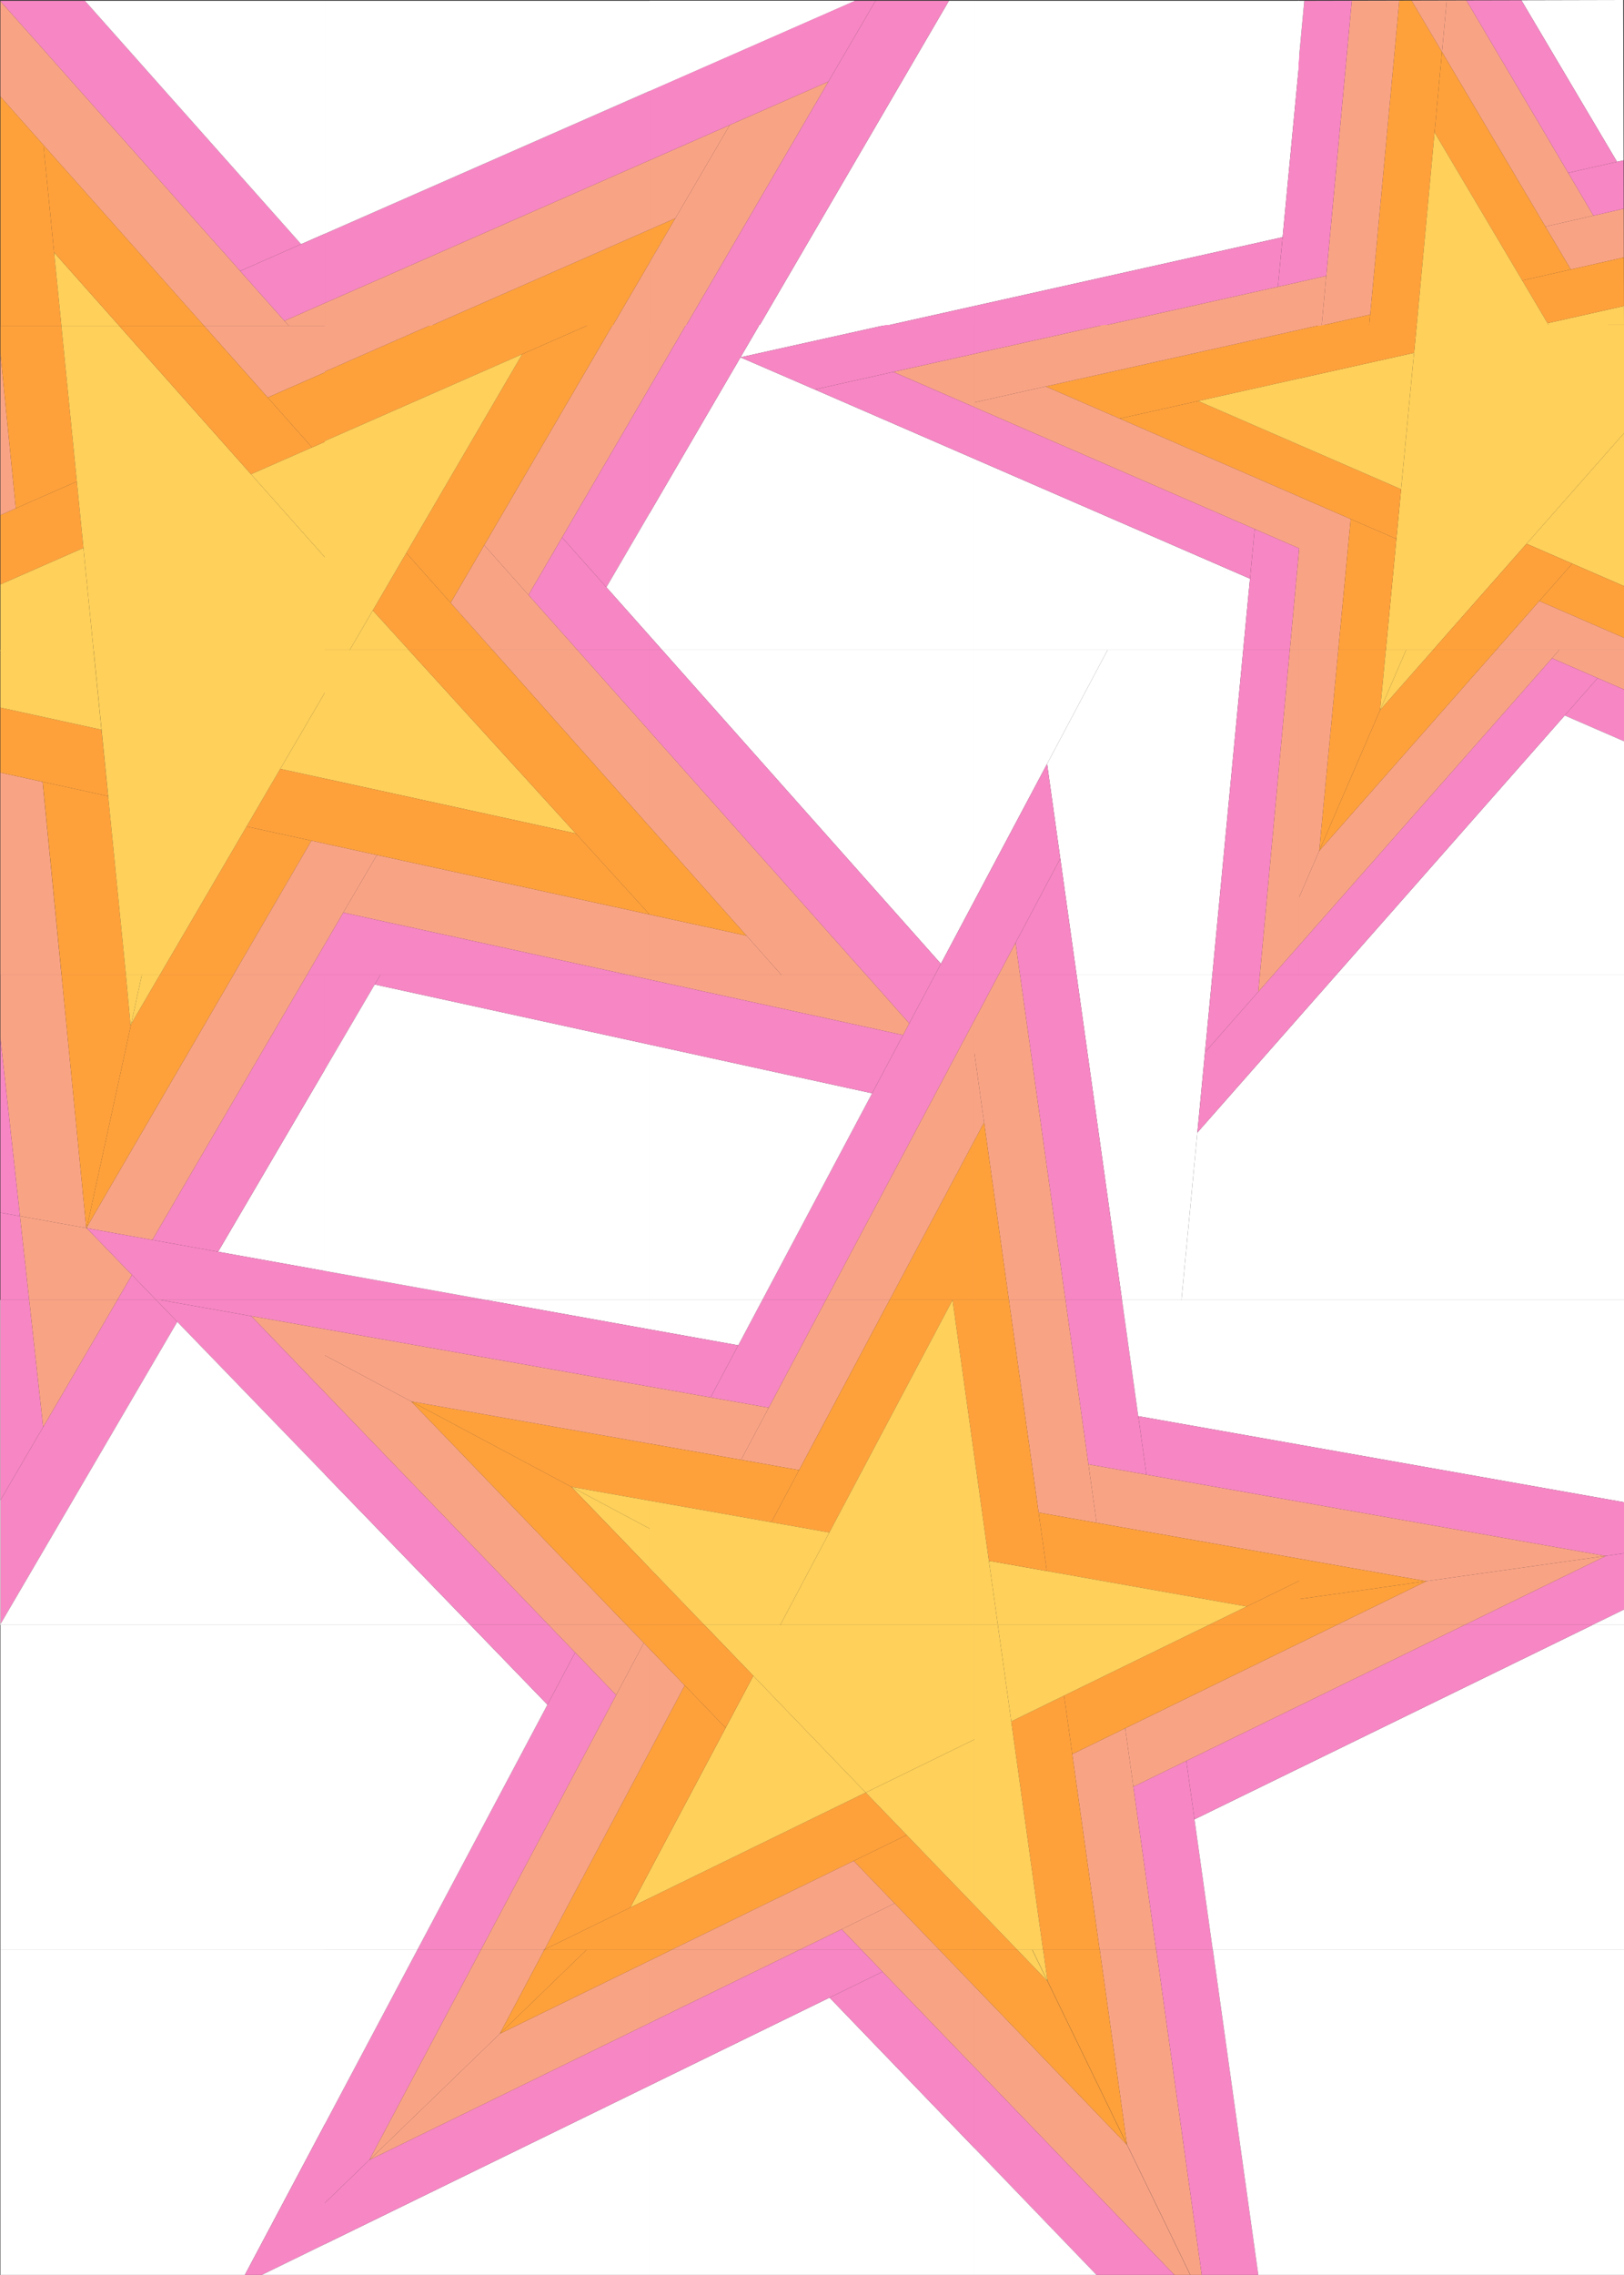 <?xml version="1.0" encoding="UTF-8"?>
<svg id="Layer_2" data-name="Layer 2" xmlns="http://www.w3.org/2000/svg" viewBox="0 0 2700.01 3779.9">
  <rect x="0" y="0" width="2700.01" height="3779.9" fill="#333333" stroke="none"/>
  <defs>
    <style>
      .cls-1 {
        fill: #f786c4;
      }

      .cls-2 {
        fill: #ffd05a;
      }

      .cls-3 {
        fill: #ffa13b;
      }

      .cls-4 {
        fill: #fff;
      }

      .cls-5 {
        fill: #f9a385;
      }
    </style>
  </defs>
  <g id="Layer_1-2" data-name="Layer 1">
    <g>
      <polygon class="cls-4" points="2160.01 1.33 2160.01 104.02 2132.43 394.08 1620.01 508.45 1620.01 1.33 2160.01 1.33"/>
      <polygon class="cls-1" points="2132.43 394.08 2127.11 450.21 2124.61 476.53 1834.82 541.23 1620.01 541.23 1620.01 508.45 2132.43 394.08"/>
      <polygon class="cls-1" points="2160.01 104.02 2160.01 468.62 2159.11 468.82 2124.61 476.53 2127.11 450.21 2160.01 104.02"/>
      <polygon class="cls-5" points="2160.01 468.62 2160.01 541.23 1834.82 541.23 2124.61 476.53 2159.11 468.82 2160.01 468.62"/>
      <polygon class="cls-4" points="1841.47 1079.9 1740.84 1269.25 1620 1496.6 1620 1079.9 1841.47 1079.9"/>
      <polygon class="cls-4" points="2066.95 1079.9 2015.61 1619.9 1789.88 1619.9 1762.82 1426.43 1740.84 1269.25 1841.47 1079.9 2066.95 1079.9"/>
      <polygon class="cls-1" points="1789.88 1619.9 1695.86 1619.9 1688.39 1566.54 1688.39 1566.53 1762.82 1426.43 1789.88 1619.9"/>
      <polygon class="cls-5" points="1695.86 1619.9 1660.04 1619.9 1688.39 1566.54 1695.86 1619.9"/>
      <polygon class="cls-1" points="2144.41 1079.9 2094.57 1619.9 2015.61 1619.9 2066.95 1079.9 2144.41 1079.9"/>
      <polygon class="cls-1" points="1762.82 1426.43 1688.39 1566.53 1688.39 1566.54 1660.04 1619.9 1620 1619.9 1620 1496.6 1740.84 1269.25 1762.82 1426.43"/>
      <polygon class="cls-1" points="2160 1570.67 2160 1619.9 2116.62 1619.9 2160 1570.67"/>
      <polygon class="cls-5" points="2160 1079.9 2160 1570.67 2116.62 1619.9 2094.57 1619.9 2144.41 1079.9 2160 1079.9"/>
      <polygon class="cls-5" points="2196.42 539.9 2160.01 548.03 2160.01 539.9 2196.42 539.9"/>
      <polygon class="cls-2" points="2700.01 539.9 2700.01 719.75 2538.02 903.56 2538.01 903.56 2382.61 1079.9 2304 1079.9 2321.54 895.42 2329.38 812.93 2350.94 586.14 2355.34 539.9 2700.01 539.9"/>
      <polygon class="cls-5" points="2245.66 862.45 2224.99 1079.9 2160.01 1079.9 2160.01 825.24 2245.66 862.45"/>
      <polygon class="cls-3" points="2321.54 895.42 2304 1079.9 2224.99 1079.9 2245.66 862.45 2321.54 895.42"/>
      <polygon class="cls-2" points="2700.01 719.75 2700.01 973.93 2613.89 936.52 2538.02 903.56 2700.01 719.75"/>
      <polygon class="cls-3" points="2700.01 973.93 2700.01 1059.82 2559.16 998.63 2613.89 936.52 2700.01 973.93"/>
      <polygon class="cls-5" points="2700.01 1059.82 2700.01 1079.9 2487.54 1079.9 2559.16 998.63 2700.01 1059.82"/>
      <polygon class="cls-3" points="2613.89 936.52 2559.16 998.63 2487.54 1079.9 2382.61 1079.9 2538.01 903.56 2538.02 903.56 2613.89 936.52"/>
      <polygon class="cls-3" points="2329.38 812.93 2321.54 895.42 2245.66 862.45 2160.01 825.24 2160.01 739.34 2329.38 812.93"/>
      <polygon class="cls-2" points="2350.94 586.14 2329.38 812.93 2160.01 739.34 2160.01 628.79 2350.94 586.14"/>
      <polygon class="cls-3" points="2355.34 539.9 2350.94 586.14 2160.01 628.79 2160.01 548.03 2196.42 539.9 2355.34 539.9"/>
      <polygon class="cls-5" points="1299.13 1619.9 1080 1619.9 1080 1519.52 1241.13 1554.69 1299.13 1619.9"/>
      <polygon class="cls-4" points="1620 1079.9 1620 1496.6 1564.3 1601.4 1100.73 1079.9 1620 1079.9"/>
      <polygon class="cls-1" points="1620 1496.6 1620 1619.9 1554.47 1619.9 1564.3 1601.4 1620 1496.6"/>
      <polygon class="cls-5" points="1440.07 1619.9 1299.13 1619.9 1241.13 1554.69 1080 1373.52 1080 1215.03 1440.07 1619.9"/>
      <polygon class="cls-1" points="1564.3 1601.4 1554.47 1619.9 1440.07 1619.9 1080 1215.03 1080 1079.9 1100.73 1079.9 1564.3 1601.4"/>
      <polygon class="cls-3" points="1241.13 1554.69 1080 1519.52 1080 1373.52 1241.13 1554.69"/>
      <polygon class="cls-2" points="957.42 1384.95 540 1293.7 540 1079.9 679.57 1079.9 957.42 1384.95"/>
      <polygon class="cls-1" points="1080 1079.9 1080 1215.03 959.83 1079.9 1080 1079.9"/>
      <polygon class="cls-5" points="1080 1519.52 1080 1619.9 1044.42 1619.9 570.73 1516.31 626.62 1420.56 1080 1519.52"/>
      <polygon class="cls-1" points="1044.42 1619.9 540 1619.9 540 1568.95 570.73 1516.31 1044.42 1619.9"/>
      <polygon class="cls-5" points="1080 1215.03 1080 1373.52 818.85 1079.9 959.83 1079.9 1080 1215.03"/>
      <polygon class="cls-3" points="1080 1373.52 1080 1519.52 957.42 1384.95 679.57 1079.9 818.85 1079.9 1080 1373.52"/>
      <polygon class="cls-5" points="626.62 1420.56 570.73 1516.31 540 1568.95 540 1401.66 626.62 1420.56"/>
      <polygon class="cls-3" points="1080 1519.52 626.62 1420.56 540 1401.66 540 1293.7 957.42 1384.95 1080 1519.52"/>
      <polygon class="cls-5" points="102.25 1619.9 .56 1619.9 .56 1283.67 70.87 1299.04 102.25 1619.9"/>
      <polygon class="cls-3" points="179.67 1322.83 70.87 1299.04 .56 1283.67 .56 1175.72 168.71 1212.53 179.67 1322.83"/>
      <polygon class="cls-2" points="168.71 1212.53 .56 1175.72 .56 1079.9 155.53 1079.9 168.71 1212.53"/>
      <polygon class="cls-3" points="517.8 1396.81 388.07 1619.9 265.76 1619.9 409.99 1373.28 517.8 1396.81"/>
      <polygon class="cls-3" points="540 1293.7 540 1401.66 517.8 1396.81 409.99 1373.28 466 1277.52 540 1293.7"/>
      <polygon class="cls-2" points="540 1150.99 540 1293.7 466 1277.52 540 1150.99"/>
      <polygon class="cls-1" points="540 1568.95 540 1619.9 510.26 1619.9 540 1568.95"/>
      <polygon class="cls-5" points="540 1401.66 540 1568.95 510.26 1619.9 388.07 1619.9 517.8 1396.81 540 1401.66"/>
      <polygon class="cls-3" points="209.3 1619.9 102.35 1619.9 70.97 1299.04 179.77 1322.83 209.3 1619.9"/>
      <polygon class="cls-2" points="540 1079.9 540 1150.99 466 1277.52 409.99 1373.28 265.76 1619.9 209.3 1619.9 179.77 1322.83 168.81 1212.53 155.63 1079.9 540 1079.9"/>
      <polygon class="cls-3" points="138.65 910.41 .66 971.06 .66 855.88 26.3 844.61 127.68 800.05 138.65 910.41"/>
      <polygon class="cls-5" points="26.3 844.61 .66 855.88 .66 586.69 26.3 844.61"/>
      <polygon class="cls-3" points="127.68 800.05 26.3 844.61 .66 586.69 .66 541.26 101.96 541.26 101.98 541.49 127.68 800.05"/>
      <polygon class="cls-5" points="540 541.23 540 618.81 445.13 660.51 339.1 541.23 540 541.23"/>
      <polygon class="cls-2" points="155.63 1081.26 .66 1081.26 .66 971.06 138.65 910.41 155.63 1081.26"/>
      <polygon class="cls-2" points="540 925.84 540 1081.23 155.63 1081.23 138.65 910.38 127.68 800.02 101.98 541.46 101.96 541.23 198.12 541.23 417.37 787.89 540 925.84"/>
      <polygon class="cls-3" points="518.75 743.33 417.37 787.89 198.12 541.23 339.1 541.23 445.13 660.51 518.75 743.33"/>
      <polygon class="cls-2" points="540 734 540 925.84 417.37 787.89 518.75 743.33 540 734"/>
      <polygon class="cls-3" points="540 618.81 540 734 518.75 743.33 445.13 660.51 540 618.81"/>
      <polygon class="cls-5" points="1080 539.9 1080 643.66 934.53 892.92 934.53 892.93 878.67 988.64 805.03 905.85 1000.05 571.67 1018.59 539.9 1080 539.9"/>
      <polygon class="cls-1" points="1080 643.66 1080 852.67 1008.17 975.76 934.53 892.93 934.53 892.92 1080 643.66"/>
      <polygon class="cls-4" points="1080 852.67 1080 1056.57 1008.17 975.76 1080 852.67"/>
      <polygon class="cls-1" points="1080 1056.57 1080 1079.9 959.83 1079.9 878.67 988.64 934.53 892.93 1008.17 975.76 1080 1056.57"/>
      <polygon class="cls-3" points="818.85 1079.9 679.57 1079.9 619.8 1014.28 675.54 918.77 749.17 1001.56 818.85 1079.9"/>
      <polygon class="cls-5" points="959.83 1079.9 818.85 1079.9 749.17 1001.56 805.03 905.85 878.67 988.64 959.83 1079.9"/>
      <polygon class="cls-2" points="679.57 1079.9 581.5 1079.9 619.8 1014.28 679.57 1079.9"/>
      <polygon class="cls-3" points="978.64 539.9 923.06 564.32 868.36 588.36 868.35 588.37 540 732.67 540 617.48 716.52 539.9 978.64 539.9"/>
      <polygon class="cls-5" points="716.52 539.9 540 617.48 540 539.9 716.52 539.9"/>
      <polygon class="cls-3" points="1018.59 539.9 1000.05 571.67 805.03 905.85 749.17 1001.56 675.54 918.77 868.35 588.37 868.36 588.36 923.06 564.32 978.64 539.9 1018.59 539.9"/>
      <polygon class="cls-2" points="868.35 588.37 675.54 918.77 619.8 1014.28 581.5 1079.9 540 1079.9 540 732.67 868.35 588.37"/>
      <polygon class="cls-5" points="1080.01 436.01 1080.01 541.23 1018.6 541.23 1080.01 436.01"/>
      <polygon class="cls-3" points="1080.01 381.47 1080.01 436.01 1018.6 541.23 716.53 541.23 1080.01 381.47"/>
      <polygon class="cls-1" points="1080.01 151.17 1080.01 266.3 540.01 503.63 540.01 388.44 546.22 385.71 1080.01 151.17"/>
      <polygon class="cls-5" points="1080.01 266.3 1080.01 381.47 716.53 541.23 540.01 541.23 540.01 503.63 1080.01 266.3"/>
      <polygon class="cls-4" points="1080.01 1.33 1080.01 151.17 546.22 385.71 540.01 388.44 540.01 1.33 1080.01 1.33"/>
      <polygon class="cls-1" points="500.63 405.75 399.25 450.29 .84 2.16 .67 1.97 .67 1.33 141.15 1.33 500.63 405.75"/>
      <polyline class="cls-4" points="500.63 405.75 540.01 388.44 540.01 1.33 141.15 1.33"/>
      <polygon class="cls-5" points="480.09 541.23 339.11 541.23 72.11 240.86 .67 160.49 .67 1.97 .84 2.16 399.25 450.29 472.61 532.82 472.89 533.13 480.09 541.23"/>
      <polygon class="cls-3" points="102.02 541.22 .72 541.22 .71 160.48 72.15 240.85 89.91 419.42 102.02 541.22"/>
      <polygon class="cls-2" points="198.18 541.22 102.02 541.22 89.91 419.42 198.18 541.22"/>
      <polygon class="cls-1" points="540.01 388.44 540.01 503.63 472.89 533.13 472.61 532.82 399.25 450.29 500.63 405.75 540.01 388.44"/>
      <polygon class="cls-5" points="540.01 503.63 540.01 541.23 480.09 541.23 472.89 533.13 540.01 503.63"/>
      <polygon class="cls-3" points="339.16 541.22 198.18 541.22 89.91 419.42 72.15 240.85 339.16 541.22"/>
      <polygon class="cls-3" points="1122.81 362.66 1080.01 436.01 1080.01 381.47 1122.81 362.66"/>
      <polygon class="cls-4" points="1620.01 1.33 1620.01 508.45 1473.16 541.23 1262.53 541.23 1577.6 1.33 1620.01 1.33"/>
      <polygon class="cls-4" points="1620.01 1.23 1620.01 1.33 1421.03 1.33 1407.01 7.49 1080.01 151.17 1080.01 1.23 1620.01 1.23"/>
      <polygon class="cls-5" points="1213.22 207.75 1122.81 362.66 1080.01 381.47 1080.01 266.3 1213.22 207.75"/>
      <polygon class="cls-1" points="1455.64 1.33 1377.25 135.66 1377.24 135.67 1213.22 207.75 1080.01 266.3 1080.01 151.17 1407.01 7.49 1421.03 1.33 1455.64 1.33"/>
      <polygon class="cls-5" points="1377.24 135.67 1140.56 541.23 1080.01 541.23 1080.01 436.01 1122.81 362.66 1213.22 207.75 1377.24 135.67"/>
      <polygon class="cls-1" points="1577.6 1.33 1262.53 541.23 1140.56 541.23 1377.24 135.67 1377.25 135.66 1455.64 1.33 1577.6 1.33"/>
      <polygon class="cls-4" points="1421.03 1.33 1407.01 7.49 1080.01 151.17 1080.01 1.33 1421.03 1.33"/>
      <polygon class="cls-1" points="1620.01 508.45 1620.01 541.23 1473.16 541.23 1620.01 508.45"/>
      <polygon class="cls-4" points="1620 762.45 1620 1079.9 1100.73 1079.9 1080 1056.57 1080 852.67 1231.11 593.72 1354.56 647.13 1620 762.45"/>
      <polygon class="cls-1" points="1100.73 1079.9 1080 1079.9 1080 1056.57 1100.73 1079.9"/>
      <polygon class="cls-4" points="1473.15 539.9 1231.11 593.72 1262.52 539.9 1473.15 539.9"/>
      <polygon class="cls-5" points="1620 587.86 1620 676.53 1485.2 617.96 1496.07 615.53 1536.19 606.57 1620 587.86"/>
      <polygon class="cls-5" points="1140.55 539.9 1115.58 582.69 1080 643.66 1080 539.9 1140.55 539.9"/>
      <polygon class="cls-1" points="1262.52 539.9 1231.11 593.72 1080 852.67 1080 643.66 1115.58 582.69 1140.55 539.9 1262.52 539.9"/>
      <polygon class="cls-1" points="1620 676.53 1620 762.45 1354.56 647.13 1485.16 617.97 1485.18 617.96 1485.2 617.96 1620 676.53"/>
      <polygon class="cls-1" points="1620 539.9 1620 587.86 1536.19 606.57 1496.07 615.53 1485.2 617.96 1485.18 617.96 1485.16 617.97 1354.56 647.13 1231.11 593.72 1473.15 539.9 1620 539.9"/>
      <polygon class="cls-4" points="2078.21 961.52 2066.95 1079.9 1620 1079.9 1620 762.45 2078.21 961.52"/>
      <polygon class="cls-1" points="2159.99 911.13 2144.41 1079.9 2066.95 1079.9 2078.21 961.52 2086.05 879.01 2159.99 911.13"/>
      <polygon class="cls-5" points="2160 911.14 2160 1079.9 2144.41 1079.9 2159.99 911.13 2160 911.14"/>
      <polygon class="cls-1" points="2086.05 879.01 2078.21 961.52 1620 762.45 1620 676.51 2086.05 879.01"/>
      <polygon class="cls-3" points="2160.01 548.04 2160.01 628.8 1991.99 666.34 1861.4 695.51 1861.39 695.51 1738.59 642.15 2160.01 548.04"/>
      <polygon class="cls-3" points="2160.01 739.35 2160.01 825.25 1861.4 695.51 1991.99 666.34 2160.01 739.35"/>
      <polygon class="cls-2" points="2160.01 628.8 2160.01 739.35 1991.99 666.34 2160.01 628.8"/>
      <polygon class="cls-1" points="1834.82 539.91 1620.01 587.87 1620.01 539.91 1834.82 539.91"/>
      <polygon class="cls-5" points="2160.01 539.91 2160.01 548.04 1738.59 642.15 1620.01 668.63 1620.01 587.87 1834.82 539.91 2160.01 539.91"/>
      <polygon class="cls-5" points="2160.01 825.25 2160.01 911.06 2160 911.14 2086.06 879.02 1620.01 676.52 1620.01 668.63 1738.59 642.15 1861.39 695.51 1861.4 695.51 2160.01 825.25"/>
      <polygon class="cls-3" points="2397.41 86.29 2385.04 219.97 2355.34 540.75 2276.31 540.95 2278.01 522.71 2326.47 .92 2346.81 .87 2397.41 86.29"/>
      <polygon class="cls-2" points="2699.93 508.42 2700.01 539.9 2574.83 540.21 2572.88 536.91 2699.93 508.42"/>
      <polygon class="cls-5" points="2405.33 .72 2397.41 86.29 2346.81 .87 2405.33 .72"/>
      <polygon class="cls-5" points="2326.47 .92 2278.01 522.71 2197.32 540.94 2204.99 458.42 2247.46 1.11 2326.47 .92"/>
      <polygon class="cls-1" points="2247.46 1.11 2204.99 458.42 2159.83 468.62 2158.93 103.99 2168.44 1.31 2247.46 1.11"/>
      <polygon class="cls-5" points="2204.99 458.42 2197.32 540.94 2196.42 541.14 2160.01 541.23 2159.83 468.62 2204.99 458.42"/>
      <polygon class="cls-5" points="2649.16 358.27 2569.34 376.53 2397.41 86.29 2405.33 .72 2438.01 .64 2607.21 287.21 2649.16 358.27"/>
      <polygon class="cls-5" points="2699.53 346.75 2699.73 427.77 2611.52 447.75 2569.34 376.53 2649.16 358.27 2699.53 346.75"/>
      <polygon class="cls-4" points="2698.68 0 2699.33 266.37 2688.43 268.84 2529.35 .42 2698.68 0"/>
      <polygon class="cls-1" points="2688.43 268.84 2607.21 287.21 2438.01 .64 2529.35 .42 2688.43 268.84"/>
      <polygon class="cls-1" points="2699.33 266.37 2699.53 346.75 2649.16 358.27 2607.21 287.21 2688.43 268.84 2699.33 266.37"/>
      <polygon class="cls-3" points="2699.73 427.77 2699.93 508.42 2572.88 536.91 2530.86 466.01 2611.52 447.75 2699.73 427.77"/>
      <polygon class="cls-3" points="2278.01 522.71 2276.31 540.95 2196.42 541.14 2197.32 540.94 2278.01 522.71"/>
      <polygon class="cls-3" points="2530.86 466.01 2530.86 466 2385.04 219.97 2397.41 86.29 2569.34 376.53 2611.52 447.75 2530.86 466.01"/>
      <polygon class="cls-2" points="2574.83 540.21 2355.34 540.75 2385.04 219.97 2530.86 466 2530.86 466.01 2572.88 536.91 2574.83 540.21"/>
      <polygon class="cls-4" points="2168.44 1.31 2158.93 103.99 2158.68 1.33 2168.44 1.31"/>
      <polygon class="cls-3" points="2303.99 1079.9 2294.47 1179.94 2193.23 1413.86 2224.98 1079.9 2303.99 1079.9"/>
      <polygon class="cls-2" points="2337.77 1079.9 2294.51 1179.86 2294.47 1179.94 2303.99 1079.9 2337.77 1079.9"/>
      <polygon class="cls-5" points="2700.01 1079.9 2700.01 1145.71 2656.18 1126.68 2580.3 1093.71 2592.47 1079.9 2700.01 1079.9"/>
      <polygon class="cls-1" points="2700.01 1145.71 2700.01 1231.62 2601.44 1188.8 2656.18 1126.68 2700.01 1145.71"/>
      <polygon class="cls-4" points="2700.01 1231.62 2700.01 1619.9 2221.52 1619.9 2601.44 1188.8 2700.01 1231.62"/>
      <polygon class="cls-1" points="2656.18 1126.68 2601.44 1188.8 2221.52 1619.9 2160.01 1619.9 2160.01 1570.67 2580.3 1093.71 2656.18 1126.68"/>
      <polygon class="cls-5" points="2592.47 1079.9 2580.3 1093.71 2160.01 1570.67 2160.01 1490.64 2193.24 1413.86 2487.54 1079.9 2592.47 1079.9"/>
      <polygon class="cls-3" points="2487.54 1079.9 2193.24 1413.86 2294.48 1179.94 2294.52 1179.86 2382.61 1079.9 2487.54 1079.9"/>
      <polygon class="cls-5" points="2224.98 1079.9 2193.23 1413.86 2160 1490.64 2160 1079.9 2224.98 1079.9"/>
      <polygon class="cls-2" points="2382.61 1079.9 2294.52 1179.86 2337.78 1079.9 2382.61 1079.9"/>
      <polygon class="cls-4" points="2700.01 1619.9 2700.01 2159.9 2160.01 2159.9 2160.01 1689.69 2221.52 1619.9 2700.01 1619.9"/>
      <polygon class="cls-1" points="2221.52 1619.9 2160.01 1689.69 2160.01 1619.9 2221.52 1619.9"/>
      <polygon class="cls-5" points="1080 1619.9 1080 1627.68 1044.42 1619.9 1080 1619.9"/>
      <polygon class="cls-1" points="632.31 1619.9 623.03 1635.72 540 1777.31 540 1619.9 632.31 1619.9"/>
      <polygon class="cls-1" points="807.86 2159.9 540 2159.9 540 2111.75 807.86 2159.9"/>
      <polygon class="cls-4" points="1080 1735.66 1080 2159.9 807.86 2159.9 540 2111.75 540 1777.31 623.03 1635.72 1080 1735.66"/>
      <polygon class="cls-1" points="1080 1627.68 1080 1735.66 623.03 1635.72 632.31 1619.9 1044.42 1619.9 1080 1627.68"/>
      <polygon class="cls-1" points="1554.47 1619.9 1511.67 1700.41 1440.07 1619.9 1554.47 1619.9"/>
      <polygon class="cls-3" points="1620 1895.11 1620 2159.9 1479.05 2159.9 1620 1895.11"/>
      <polygon class="cls-1" points="1620 1619.9 1620 1695.27 1373.17 2159.9 1267.46 2159.9 1449.94 1816.56 1501.36 1719.83 1511.67 1700.41 1554.47 1619.9 1620 1619.9"/>
      <polygon class="cls-4" points="1449.94 1816.56 1267.46 2159.9 1080 2159.9 1080 1735.66 1449.94 1816.56"/>
      <polygon class="cls-5" points="1511.67 1700.41 1501.36 1719.83 1080 1627.68 1080 1619.9 1440.07 1619.9 1511.67 1700.41"/>
      <polygon class="cls-5" points="1620 1695.27 1620 1895.11 1479.05 2159.9 1373.17 2159.9 1620 1695.27"/>
      <polygon class="cls-1" points="1501.36 1719.83 1449.94 1816.56 1080 1735.66 1080 1627.68 1501.36 1719.83"/>
      <polygon class="cls-4" points="2160.01 1689.69 2160.01 2159.9 1964.27 2159.9 1990.72 1881.79 2160.01 1689.69"/>
      <polygon class="cls-4" points="2015.61 1619.9 2003.39 1748.4 1990.71 1881.79 1964.26 2159.9 1865.41 2159.9 1789.88 1619.9 2015.61 1619.9"/>
      <polygon class="cls-1" points="1865.41 2159.9 1771.39 2159.9 1695.86 1619.9 1789.88 1619.9 1865.41 2159.9"/>
      <polygon class="cls-5" points="1771.39 2159.9 1677.36 2159.9 1636.1 1864.87 1620 1749.77 1620 1695.27 1660.04 1619.9 1695.86 1619.9 1771.39 2159.9"/>
      <polygon class="cls-3" points="1677.36 2159.9 1620 2159.9 1620 1895.11 1636.1 1864.87 1677.36 2159.9"/>
      <polygon class="cls-5" points="1636.1 1864.87 1620 1895.11 1620 1749.77 1636.1 1864.87"/>
      <polygon class="cls-1" points="1660.04 1619.9 1620 1695.27 1620 1619.9 1660.04 1619.9"/>
      <polygon class="cls-1" points="2160.01 1619.9 2160.01 1689.69 1990.72 1881.79 2003.4 1748.4 2092 1647.86 2116.63 1619.9 2160.01 1619.9"/>
      <polygon class="cls-1" points="2094.58 1619.9 2092 1647.86 2003.4 1748.4 2015.62 1619.9 2094.58 1619.9"/>
      <polygon class="cls-5" points="2116.63 1619.9 2092 1647.86 2094.58 1619.9 2116.63 1619.9"/>
      <polygon class="cls-5" points="143.49 2040.48 33.19 2020.66 .65 1724.75 .65 1619.9 102.34 1619.9 143.49 2040.48"/>
      <polygon class="cls-1" points="33.19 2020.66 .65 2014.81 .65 1724.75 33.19 2020.66"/>
      <polygon class="cls-1" points="48.52 2159.9 .66 2159.9 .65 2014.81 33.19 2020.66 48.52 2159.9"/>
      <polygon class="cls-5" points="219.43 2118.38 195.17 2159.89 48.52 2159.9 33.19 2020.66 143.49 2040.47 144.18 2040.6 219.43 2118.38"/>
      <polygon class="cls-1" points="259.59 2159.89 195.17 2159.89 219.43 2118.38 259.59 2159.89"/>
      <polygon class="cls-3" points="218.03 1701.49 144.58 2038.61 143.49 2040.48 102.34 1619.9 209.29 1619.9 216.97 1703.31 218.03 1701.49"/>
      <polygon class="cls-2" points="235.81 1619.9 218.03 1701.48 218.03 1701.49 216.97 1703.31 209.29 1619.9 235.81 1619.9"/>
      <polygon class="cls-4" points="539.99 1777.31 539.99 2111.75 362.57 2079.86 539.99 1777.31"/>
      <polygon class="cls-1" points="539.99 1619.9 539.99 1777.31 362.57 2079.86 253.23 2060.21 510.25 1619.9 539.99 1619.9"/>
      <polygon class="cls-5" points="510.25 1619.9 253.23 2060.21 144.18 2040.61 144.15 2040.58 144.58 2038.61 388.06 1619.9 510.25 1619.9"/>
      <polygon class="cls-3" points="388.06 1619.9 144.58 2038.61 218.03 1701.49 218.03 1701.48 265.75 1619.9 388.06 1619.9"/>
      <polygon class="cls-2" points="265.75 1619.9 218.03 1701.48 235.81 1619.9 265.75 1619.9"/>
      <polygon class="cls-1" points="540 2111.72 540 2159.87 259.59 2159.89 219.43 2118.38 144.18 2040.6 253.23 2060.2 362.58 2079.84 540 2111.72"/>
      <polygon class="cls-4" points="2700.01 2159.9 2700.01 2496.02 2160.01 2400.4 2160.01 2159.9 2700.01 2159.9"/>
      <polygon class="cls-1" points="2700.01 2496.02 2700.01 2580.9 2668.97 2585.27 2160.01 2495.15 2160.01 2400.4 2700.01 2496.02"/>
      <polygon class="cls-1" points="2700.01 2580.9 2700.01 2674.38 2647.73 2699.9 2435.12 2699.9 2669.69 2585.4 2668.97 2585.27 2700.01 2580.9"/>
      <polygon class="cls-5" points="2669.69 2585.4 2435.12 2699.9 2222.55 2699.9 2371.3 2627.29 2371.56 2627.16 2371.57 2627.16 2668.97 2585.27 2669.69 2585.4"/>
      <polygon class="cls-4" points="2700.01 2674.38 2700.01 2699.9 2647.73 2699.9 2700.01 2674.38"/>
      <polygon class="cls-3" points="2371.3 2627.29 2222.55 2699.9 2160.01 2699.9 2160.01 2656.95 2371 2627.24 2371.01 2627.24 2371.3 2627.29"/>
      <polygon class="cls-5" points="2668.97 2585.27 2371.57 2627.16 2371.56 2627.16 2371.01 2627.24 2371 2627.24 2160.01 2589.88 2160.01 2495.15 2668.97 2585.27"/>
      <polygon class="cls-3" points="2371 2627.24 2160.01 2656.95 2160.01 2589.88 2371 2627.24"/>
      <polygon class="cls-1" points="1906.02 2450.17 1809.61 2433.1 1771.4 2159.9 1865.42 2159.9 1892.43 2353.02 1906.02 2450.17"/>
      <polygon class="cls-4" points="2160.01 2159.9 2160.01 2400.4 1892.43 2353.02 1865.42 2159.9 2160.01 2159.9"/>
      <polygon class="cls-5" points="1823.2 2530.24 1726.78 2513.17 1677.37 2159.9 1771.4 2159.9 1809.61 2433.1 1823.2 2530.24"/>
      <polygon class="cls-5" points="2160.01 2495.15 2160.01 2589.88 1823.2 2530.24 1809.61 2433.1 1906.02 2450.17 2160.01 2495.15"/>
      <polygon class="cls-3" points="2160.01 2589.88 2160.01 2626.66 2072.87 2669.2 2072.86 2669.2 1740.37 2610.31 1726.78 2513.17 1823.2 2530.24 2160.01 2589.88"/>
      <polygon class="cls-3" points="2160.01 2626.66 2160.01 2699.9 2009.97 2699.9 2072.86 2669.2 2072.87 2669.2 2160.01 2626.66"/>
      <polygon class="cls-1" points="2160.01 2400.4 2160.01 2495.15 1906.02 2450.17 1892.43 2353.02 2160.01 2400.4"/>
      <polygon class="cls-2" points="2072.86 2669.2 2009.97 2699.9 1658.97 2699.9 1644.11 2593.27 1740.37 2610.31 2072.86 2669.2"/>
      <polygon class="cls-3" points="1740.37 2610.31 1644.11 2593.27 1620.01 2420.28 1620.01 2159.9 1677.37 2159.9 1726.78 2513.17 1740.37 2610.31"/>
      <polygon class="cls-2" points="1658.97 2699.9 1620.01 2699.9 1620.01 2420.28 1644.11 2593.27 1658.97 2699.9"/>
      <polygon class="cls-1" points="1373.17 2159.9 1278.03 2338.99 1181.37 2321.88 1227.38 2235.31 1267.46 2159.9 1373.17 2159.9"/>
      <polygon class="cls-4" points="1267.46 2159.9 1227.38 2235.31 1080 2208.82 1080 2159.9 1267.46 2159.9"/>
      <polygon class="cls-1" points="1227.38 2235.31 1181.37 2321.88 1080 2303.94 1080 2208.82 1227.38 2235.31"/>
      <polygon class="cls-5" points="1278.03 2338.99 1232.04 2425.58 1080 2398.67 1080 2303.94 1181.37 2321.88 1278.03 2338.99"/>
      <polygon class="cls-5" points="1479.05 2159.9 1328.54 2442.65 1232.04 2425.58 1278.03 2338.99 1373.17 2159.9 1479.05 2159.9"/>
      <polygon class="cls-3" points="1328.54 2442.65 1282.45 2529.24 1080 2493.42 1080 2398.67 1232.04 2425.58 1328.54 2442.65"/>
      <polygon class="cls-3" points="1583.72 2159.9 1378.76 2546.28 1282.45 2529.24 1328.54 2442.65 1479.05 2159.9 1583.72 2159.9"/>
      <polygon class="cls-3" points="1620 2159.9 1620 2420.28 1583.72 2159.9 1620 2159.9"/>
      <polygon class="cls-2" points="1620 2420.28 1620 2699.9 1297.27 2699.9 1378.76 2546.28 1583.72 2159.9 1620 2420.28"/>
      <polygon class="cls-3" points="1170.89 2699.9 1080 2699.9 1080 2605.57 1170.89 2699.9"/>
      <polygon class="cls-2" points="1378.76 2546.28 1297.27 2699.9 1170.89 2699.9 1080 2605.57 1080 2493.42 1282.45 2529.24 1378.76 2546.28"/>
      <polygon class="cls-4" points="1080 2159.9 1080 2208.82 807.86 2159.9 1080 2159.9"/>
      <polygon class="cls-4" points="782.01 2699.9 540 2699.9 540 2449.75 782.01 2699.9"/>
      <polygon class="cls-1" points="912.2 2699.9 782.01 2699.9 540 2449.75 540 2313.62 912.2 2699.9"/>
      <polygon class="cls-3" points="1080 2398.67 1080 2493.42 949.72 2470.37 683.73 2328.54 1080 2398.67"/>
      <polygon class="cls-2" points="1080 2539.84 1080 2605.57 949.72 2470.37 1080 2539.84"/>
      <polygon class="cls-2" points="1080 2493.42 1080 2539.84 949.72 2470.37 1080 2493.42"/>
      <polygon class="cls-5" points="1080 2303.94 1080 2398.67 683.73 2328.54 683.72 2328.54 540 2251.9 540 2208.35 1080 2303.94"/>
      <polygon class="cls-1" points="1080 2208.82 1080 2303.94 540 2208.35 540 2159.9 807.86 2159.9 1080 2208.82"/>
      <polygon class="cls-5" points="1041.55 2699.9 912.2 2699.9 540 2313.62 540 2251.9 683.72 2328.54 1041.55 2699.9"/>
      <polygon class="cls-3" points="1080 2605.57 1080 2699.9 1041.55 2699.9 683.72 2328.54 683.73 2328.54 949.72 2470.37 1080 2605.57"/>
      <polygon class="cls-1" points="540 2159.9 540 2208.35 417.7 2186.7 417.69 2186.69 266.32 2159.9 540 2159.9"/>
      <polygon class="cls-5" points="540 2208.35 540 2313.62 417.7 2186.7 540 2208.35"/>
      <polygon class="cls-1" points="294.74 2196.23 .66 2698.77 .66 2492.67 71.74 2371.07 195.17 2159.9 259.59 2159.9 294.74 2196.23"/>
      <rect class="cls-4" y="2159.9" width=".66" height="540"/>
      <polygon class="cls-1" points="540 2313.62 540 2449.75 294.74 2196.23 259.59 2159.9 266.32 2159.9 417.69 2186.69 417.7 2186.7 540 2313.62"/>
      <polygon class="cls-1" points="71.74 2371.07 .66 2492.67 .66 2159.9 48.52 2159.9 71.74 2371.07"/>
      <polygon class="cls-5" points="195.17 2159.9 71.74 2371.07 48.52 2159.9 195.17 2159.9"/>
      <polygon class="cls-4" points="540 2449.75 540 2699.9 .66 2699.9 .66 2698.77 294.74 2196.23 540 2449.75"/>
      <polygon class="cls-4" points="2700.01 2699.9 2700.01 3239.9 2160.01 3239.9 2160.01 2937.98 2647.73 2699.9 2700.01 2699.9"/>
      <polygon class="cls-1" points="2647.73 2699.9 2160.01 2937.98 2160.01 2834.19 2435.12 2699.9 2647.73 2699.9"/>
      <polygon class="cls-5" points="2435.12 2699.9 2160.01 2834.19 2160.01 2730.43 2222.55 2699.9 2435.12 2699.9"/>
      <polygon class="cls-3" points="2222.55 2699.9 2160.01 2730.43 2160.01 2699.9 2222.55 2699.9"/>
      <polygon class="cls-3" points="1691.38 3239.84 1620.01 3239.84 1620.01 3165.81 1691.38 3239.84"/>
      <polygon class="cls-5" points="1922.24 3239.84 1828.21 3239.84 1782.71 2914.54 1870.73 2871.58 1884.32 2968.71 1922.24 3239.84"/>
      <polygon class="cls-1" points="2016.26 3239.84 1922.24 3239.84 1884.32 2968.71 1972.33 2925.75 1985.92 3022.9 2016.26 3239.84"/>
      <polygon class="cls-4" points="2160.01 2937.92 2160.01 3239.84 2016.26 3239.84 1985.92 3022.9 2160.01 2937.92"/>
      <polygon class="cls-1" points="2160.01 2834.13 2160.01 2937.92 1985.92 3022.9 1972.33 2925.75 2160.01 2834.13"/>
      <polygon class="cls-5" points="2160.01 2730.37 2160.01 2834.13 1972.33 2925.75 1884.32 2968.71 1870.73 2871.58 2160.01 2730.37"/>
      <polygon class="cls-3" points="2160.01 2699.84 2160.01 2730.37 1870.73 2871.58 1782.71 2914.54 1769.12 2817.4 2009.97 2699.84 2160.01 2699.84"/>
      <polygon class="cls-3" points="1828.21 3239.84 1734.21 3239.84 1681.32 2860.26 1769.12 2817.4 1782.71 2914.54 1828.21 3239.84"/>
      <polygon class="cls-2" points="2009.97 2699.84 1769.12 2817.4 1681.32 2860.26 1658.97 2699.84 2009.97 2699.84"/>
      <polygon class="cls-2" points="1734.21 3239.84 1691.38 3239.84 1620.01 3165.81 1620.01 2699.84 1658.97 2699.84 1681.32 2860.26 1734.21 3239.84"/>
      <polygon class="cls-1" points="1024.43 2816.37 799.45 3239.9 693.8 3239.9 910.18 2832.39 956.26 2745.62 1024.43 2816.37"/>
      <polygon class="cls-3" points="1080 2699.9 1080 2739.8 1070.4 2729.84 1070.4 2729.83 1041.55 2699.9 1080 2699.9"/>
      <polygon class="cls-2" points="1080 3108.88 1080 3153.84 1047.75 3169.58 1080 3108.88"/>
      <polygon class="cls-4" points="910.18 2832.39 693.8 3239.9 540 3239.9 540 2699.9 782.01 2699.9 910.18 2832.39"/>
      <polygon class="cls-1" points="956.26 2745.62 910.18 2832.39 782.01 2699.9 912.2 2699.9 956.26 2745.62"/>
      <polygon class="cls-3" points="1080 3153.84 1080 3239.9 904.93 3239.9 905.37 3239.08 1047.75 3169.58 1080 3153.84"/>
      <polygon class="cls-3" points="1080 2910.34 1080 3108.88 1047.75 3169.58 905.37 3239.08 1080 2910.34"/>
      <polygon class="cls-5" points="1080 2739.8 1080 2910.34 905.37 3239.08 903.69 3239.9 799.45 3239.9 1024.43 2816.37 1070.4 2729.84 1080 2739.8"/>
      <polygon class="cls-5" points="1070.4 2729.83 1070.4 2729.84 1024.43 2816.37 956.26 2745.62 912.2 2699.9 1041.55 2699.9 1070.4 2729.83"/>
      <polygon class="cls-3" points="1507.34 3048.99 1419.28 3091.97 1116.3 3239.87 1080 3239.87 1080 3153.81 1439.31 2978.43 1507.34 3048.99"/>
      <polygon class="cls-3" points="1620 3165.84 1620 3239.87 1561.73 3239.87 1487.27 3162.56 1419.28 3091.97 1507.34 3048.99 1620 3165.84"/>
      <polygon class="cls-5" points="1561.73 3239.87 1432.32 3239.87 1399.25 3205.53 1487.27 3162.56 1561.73 3239.87"/>
      <polygon class="cls-1" points="1432.32 3239.87 1328.91 3239.87 1399.25 3205.53 1432.32 3239.87"/>
      <polygon class="cls-5" points="1487.27 3162.56 1399.25 3205.53 1328.91 3239.87 1116.3 3239.87 1419.28 3091.97 1487.27 3162.56"/>
      <polygon class="cls-2" points="1620 2890.23 1620 3165.84 1507.34 3048.99 1439.31 2978.43 1620 2890.23"/>
      <polygon class="cls-2" points="1439.31 2978.43 1080 3153.81 1080 3108.85 1206.39 2870.94 1252.36 2784.42 1439.31 2978.43"/>
      <polygon class="cls-2" points="1620 2699.87 1620 2890.23 1439.31 2978.43 1252.36 2784.42 1170.89 2699.87 1620 2699.87"/>
      <polygon class="cls-3" points="1206.39 2870.94 1080 3108.85 1080 2910.31 1138.4 2800.38 1206.39 2870.94"/>
      <polygon class="cls-5" points="1138.4 2800.38 1080 2910.31 1080 2739.77 1138.4 2800.38"/>
      <polygon class="cls-3" points="1252.36 2784.42 1206.39 2870.94 1138.4 2800.38 1080 2739.77 1080 2699.87 1170.89 2699.87 1252.36 2784.42"/>
      <rect class="cls-4" x=".66" y="2699.9" width="539.34" height="540"/>
      <rect class="cls-4" x="2160.01" y="3239.9" width="540" height="540"/>
      <polygon class="cls-4" points="540 3239.9 540 3529.54 407.06 3779.9 .66 3779.9 .66 3239.9 540 3239.9"/>
      <polygon class="cls-1" points="540 3529.54 540 3728.76 435.24 3779.9 407.06 3779.9 540 3529.54"/>
      <polygon class="cls-4" points="540 3728.76 540 3779.9 435.24 3779.9 540 3728.76"/>
      <polygon class="cls-5" points="1997.99 3779.84 1979.04 3779.84 1873.97 3563.81 1873.65 3563.14 1828.43 3239.84 1922.46 3239.84 1997.99 3779.84"/>
      <polygon class="cls-5" points="1978.82 3779.84 1952.41 3779.84 1620.01 3434.7 1620.01 3300.35 1873.72 3563.77 1873.75 3563.81 1978.82 3779.84"/>
      <polygon class="cls-3" points="1873.72 3563.77 1620.01 3300.35 1620.01 3239.84 1691.38 3239.84 1741.44 3291.76 1741.45 3291.77 1873.43 3563.14 1873.72 3563.77"/>
      <polygon class="cls-1" points="2092.01 3779.84 1997.99 3779.84 1922.46 3239.84 2016.48 3239.84 2092.01 3779.84"/>
      <polygon class="cls-4" points="2160.23 3239.84 2160.23 3779.84 2092.01 3779.84 2016.48 3239.84 2160.23 3239.84"/>
      <polygon class="cls-3" points="1873.65 3563.14 1741.67 3291.77 1741.66 3291.76 1734.43 3239.84 1828.43 3239.84 1873.65 3563.14"/>
      <polygon class="cls-2" points="1741.66 3291.76 1716.41 3239.84 1734.43 3239.84 1741.66 3291.76"/>
      <polygon class="cls-2" points="1741.44 3291.76 1691.38 3239.84 1716.19 3239.84 1741.44 3291.76"/>
      <polygon class="cls-1" points="1952.41 3779.84 1823 3779.84 1620.01 3569.07 1620.01 3434.7 1952.41 3779.84"/>
      <polygon class="cls-4" points="1823 3779.84 1620.01 3779.84 1620.01 3569.07 1823 3779.84"/>
      <polygon class="cls-5" points="1328.91 3239.9 1080 3361.41 1080 3257.62 1116.3 3239.9 1328.91 3239.9"/>
      <polygon class="cls-3" points="1620 3239.9 1620 3300.41 1561.73 3239.9 1620 3239.9"/>
      <polygon class="cls-4" points="1620 3569.13 1620 3779.9 1080 3779.9 1080 3465.16 1379.2 3319.11 1620 3569.13"/>
      <polygon class="cls-1" points="1620 3434.76 1620 3569.13 1379.2 3319.11 1467.23 3276.14 1620 3434.76"/>
      <polygon class="cls-3" points="1116.3 3239.9 1080 3257.62 1080 3239.9 1116.3 3239.9"/>
      <polygon class="cls-5" points="1620 3300.41 1620 3434.76 1467.23 3276.14 1432.32 3239.9 1561.73 3239.9 1620 3300.41"/>
      <polygon class="cls-1" points="1467.23 3276.14 1379.2 3319.11 1080 3465.16 1080 3361.41 1328.91 3239.9 1432.32 3239.9 1467.23 3276.14"/>
      <polygon class="cls-4" points="1080 3465.16 1080 3779.9 540 3779.9 540 3728.76 1080 3465.16"/>
      <polygon class="cls-1" points="799.45 3239.9 614.15 3588.75 540 3660.43 540 3529.54 693.8 3239.9 799.45 3239.9"/>
      <polygon class="cls-4" points="693.8 3239.9 540 3529.54 540 3239.9 693.8 3239.9"/>
      <polygon class="cls-1" points="1080 3361.41 1080 3465.16 540 3728.76 540 3660.43 614.15 3588.75 614.09 3588.86 1080 3361.41"/>
      <polygon class="cls-5" points="1080 3257.62 1080 3361.41 614.09 3588.86 614.15 3588.75 830.94 3379.19 1080 3257.62"/>
      <polygon class="cls-3" points="1080 3239.9 1080 3257.62 830.94 3379.19 830.95 3379.17 975.02 3239.9 1080 3239.9"/>
      <polygon class="cls-5" points="904.93 3239.9 830.95 3379.17 830.94 3379.19 614.15 3588.75 799.45 3239.9 904.93 3239.9"/>
      <polygon class="cls-3" points="975.02 3239.9 830.95 3379.17 904.93 3239.9 975.02 3239.9"/>
    </g>
  </g>
</svg>
